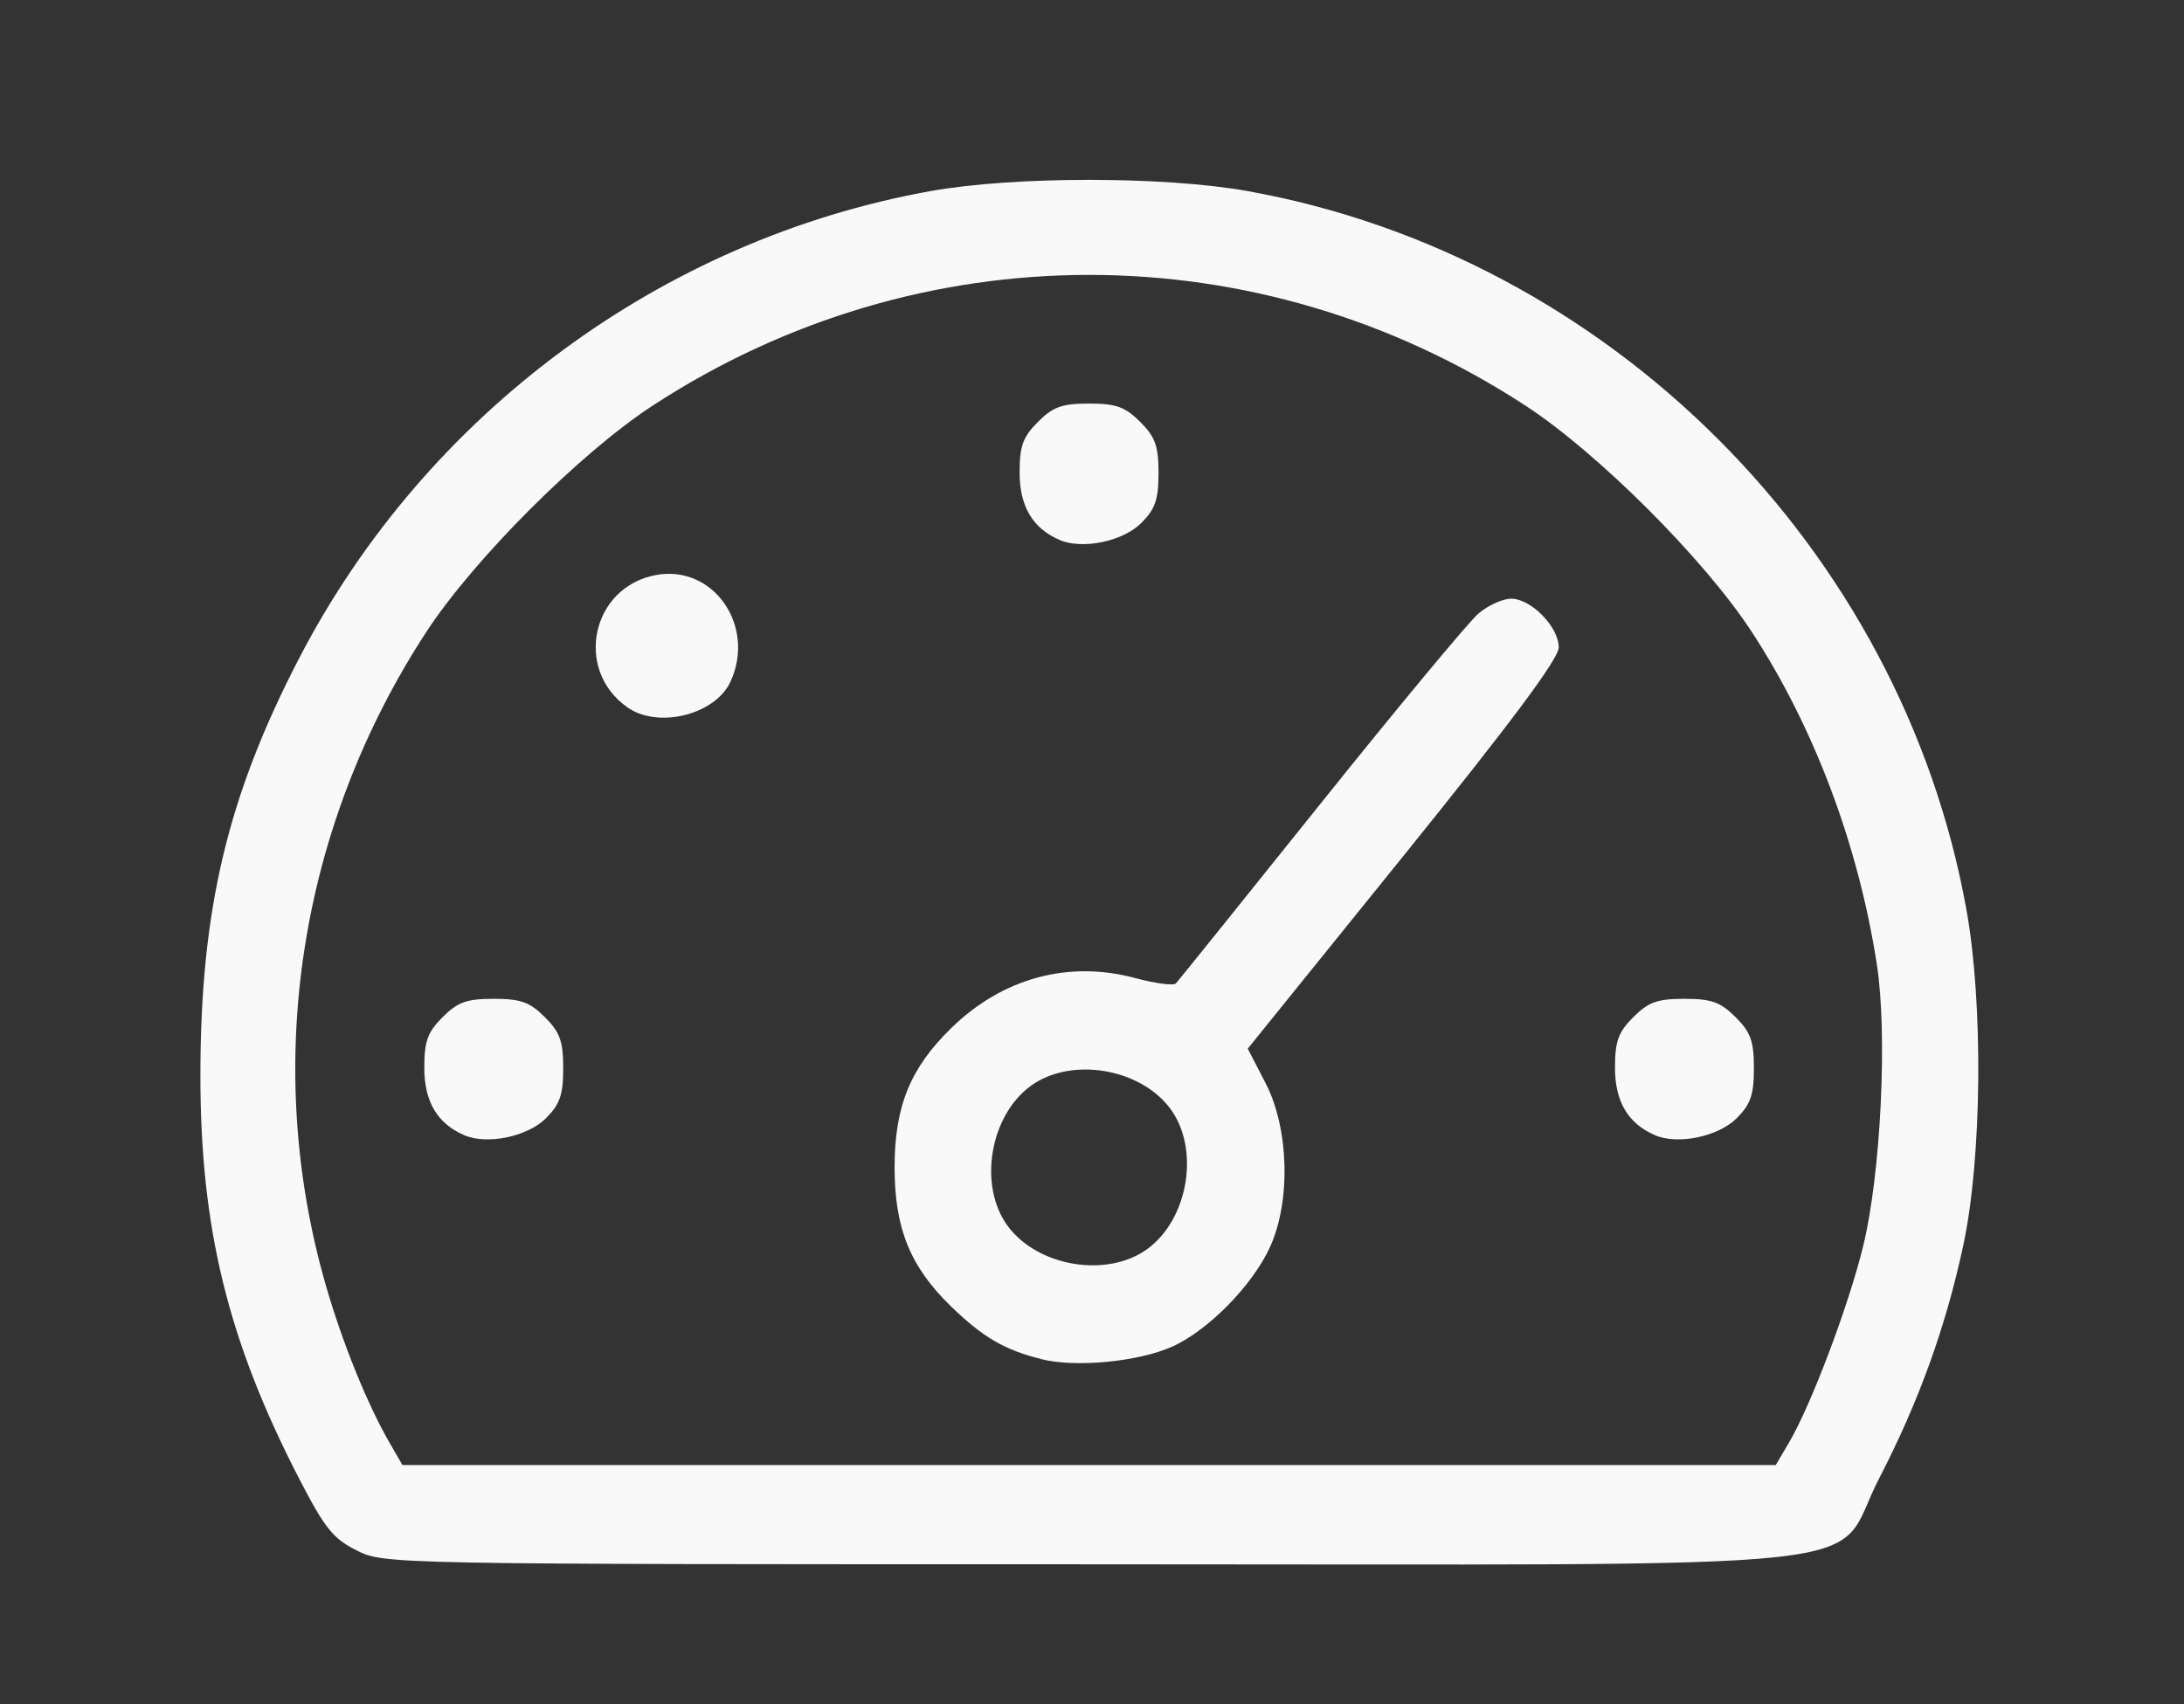 <?xml version="1.0" encoding="UTF-8" standalone="no"?>
<svg
   xmlns:dc="http://purl.org/dc/elements/1.1/"
   xmlns:cc="http://creativecommons.org/ns#"
   xmlns:rdf="http://www.w3.org/1999/02/22-rdf-syntax-ns#"
   xmlns:svg="http://www.w3.org/2000/svg"
   xmlns="http://www.w3.org/2000/svg"
   xmlns:sodipodi="http://sodipodi.sourceforge.net/DTD/sodipodi-0.dtd"
   xmlns:inkscape="http://www.inkscape.org/namespaces/inkscape"
   aria-hidden="true"
   focusable="false"
   data-prefix="fas"
   data-icon="thumbs-up"
   class="svg-inline--fa fa-thumbs-up fa-w-16"
   role="img"
   viewBox="0 0 41 32"
   version="1.1"
   id="svg2038"
   sodipodi:docname="dashboard-regular.svg"
   width="41"
   height="32"
   inkscape:version="0.92.4 (5da689c313, 2019-01-14)">
  <rect x="0" y="0" width="41" height="32" fill="#333333" stroke="none"/>
  <defs
     id="defs2042" />
  <sodipodi:namedview
     pagecolor="#ffffff"
     bordercolor="#666666"
     borderopacity="1"
     objecttolerance="10"
     gridtolerance="10"
     guidetolerance="10"
     inkscape:pageopacity="0"
     inkscape:pageshadow="2"
     inkscape:window-width="640"
     inkscape:window-height="480"
     id="namedview2040"
     showgrid="false"
     fit-margin-top="0"
     fit-margin-left="0"
     fit-margin-right="0"
     fit-margin-bottom="0"
     inkscape:zoom="5.6955242"
     inkscape:cx="13.164049"
     inkscape:cy="46.701353"
     inkscape:current-layer="svg2038" />
  <path
     style="fill:#f9f9f9;stroke-width:1"
     d="M 6.7,29.114 C 6.255,28.894 6.099,28.7 5.617,27.767 4.279,25.177 3.76,23.055 3.762,20.182 3.764,17.086 4.272,14.947 5.622,12.348 8.002,7.766 12.429,4.493 17.47,3.588 c 1.567,-0.281 4.384,-0.281 5.951,0 6.785,1.219 12.273,6.706 13.495,13.495 0.318,1.765 0.291,4.663 -0.058,6.293 -0.33,1.542 -0.835,2.941 -1.586,4.394 -0.919,1.779 0.717,1.603 -14.835,1.603 -13.121,-6.5e-5 -13.221,-0.002 -13.737,-0.257 z M 33.586,27.085 c 0.412,-0.699 1.114,-2.557 1.389,-3.678 0.334,-1.361 0.462,-3.981 0.259,-5.297 -0.347,-2.246 -1.176,-4.451 -2.35,-6.248 -0.89,-1.362 -2.881,-3.353 -4.243,-4.243 -5.014,-3.276 -11.378,-3.276 -16.392,0 -1.362,0.89 -3.353,2.881 -4.243,4.243 -2.396,3.667 -3.084,8.143 -1.887,12.28 0.314,1.086 0.779,2.233 1.202,2.963 l 0.234,0.404 H 20.445 33.336 Z M 19.541,25.518 C 18.854,25.346 18.45,25.109 17.85,24.527 17.087,23.786 16.794,23.064 16.794,21.921 c 0,-1.144 0.292,-1.863 1.062,-2.615 0.964,-0.942 2.203,-1.278 3.458,-0.94 0.376,0.101 0.718,0.146 0.761,0.1 0.043,-0.046 1.265,-1.565 2.715,-3.375 1.45,-1.81 2.784,-3.416 2.964,-3.57 0.18,-0.153 0.456,-0.279 0.613,-0.279 0.376,-8.5e-4 0.895,0.53 0.895,0.914 0,0.213 -0.884,1.399 -2.919,3.92 l -2.919,3.615 0.336,0.65 c 0.438,0.848 0.475,2.211 0.083,3.072 -0.33,0.725 -1.167,1.576 -1.844,1.876 -0.642,0.284 -1.809,0.394 -2.457,0.231 z m 2,-2.067 c 0.77,-0.564 0.986,-1.872 0.434,-2.626 -0.564,-0.77 -1.872,-0.986 -2.626,-0.434 -0.77,0.564 -0.986,1.872 -0.434,2.626 0.564,0.77 1.872,0.986 2.626,0.434 z M 8.71,21.313 c -0.502,-0.218 -0.745,-0.631 -0.745,-1.265 0,-0.496 0.062,-0.667 0.344,-0.949 0.284,-0.284 0.453,-0.344 0.96,-0.344 0.507,0 0.676,0.061 0.96,0.344 0.284,0.284 0.344,0.453 0.344,0.96 0,0.497 -0.062,0.677 -0.323,0.938 -0.348,0.348 -1.109,0.505 -1.54,0.317 z m 22.353,0 c -0.502,-0.218 -0.745,-0.631 -0.745,-1.265 0,-0.496 0.062,-0.667 0.344,-0.949 0.284,-0.284 0.453,-0.344 0.96,-0.344 0.507,0 0.676,0.061 0.96,0.344 0.284,0.284 0.344,0.453 0.344,0.96 0,0.497 -0.062,0.677 -0.323,0.938 -0.348,0.348 -1.109,0.505 -1.54,0.317 z M 11.779,13.282 c -1.008,-0.706 -0.675,-2.258 0.532,-2.484 1.076,-0.202 1.883,0.947 1.404,1.999 -0.284,0.623 -1.356,0.892 -1.936,0.486 z m 8.107,-3.146 c -0.502,-0.218 -0.745,-0.631 -0.745,-1.265 0,-0.496 0.062,-0.667 0.344,-0.949 0.284,-0.284 0.453,-0.344 0.96,-0.344 0.507,0 0.676,0.061 0.96,0.344 0.284,0.284 0.344,0.453 0.344,0.96 0,0.497 -0.062,0.677 -0.323,0.938 -0.348,0.348 -1.109,0.505 -1.54,0.317 z"
     id="path2639"
     inkscape:connector-curvature="0" />
</svg>
